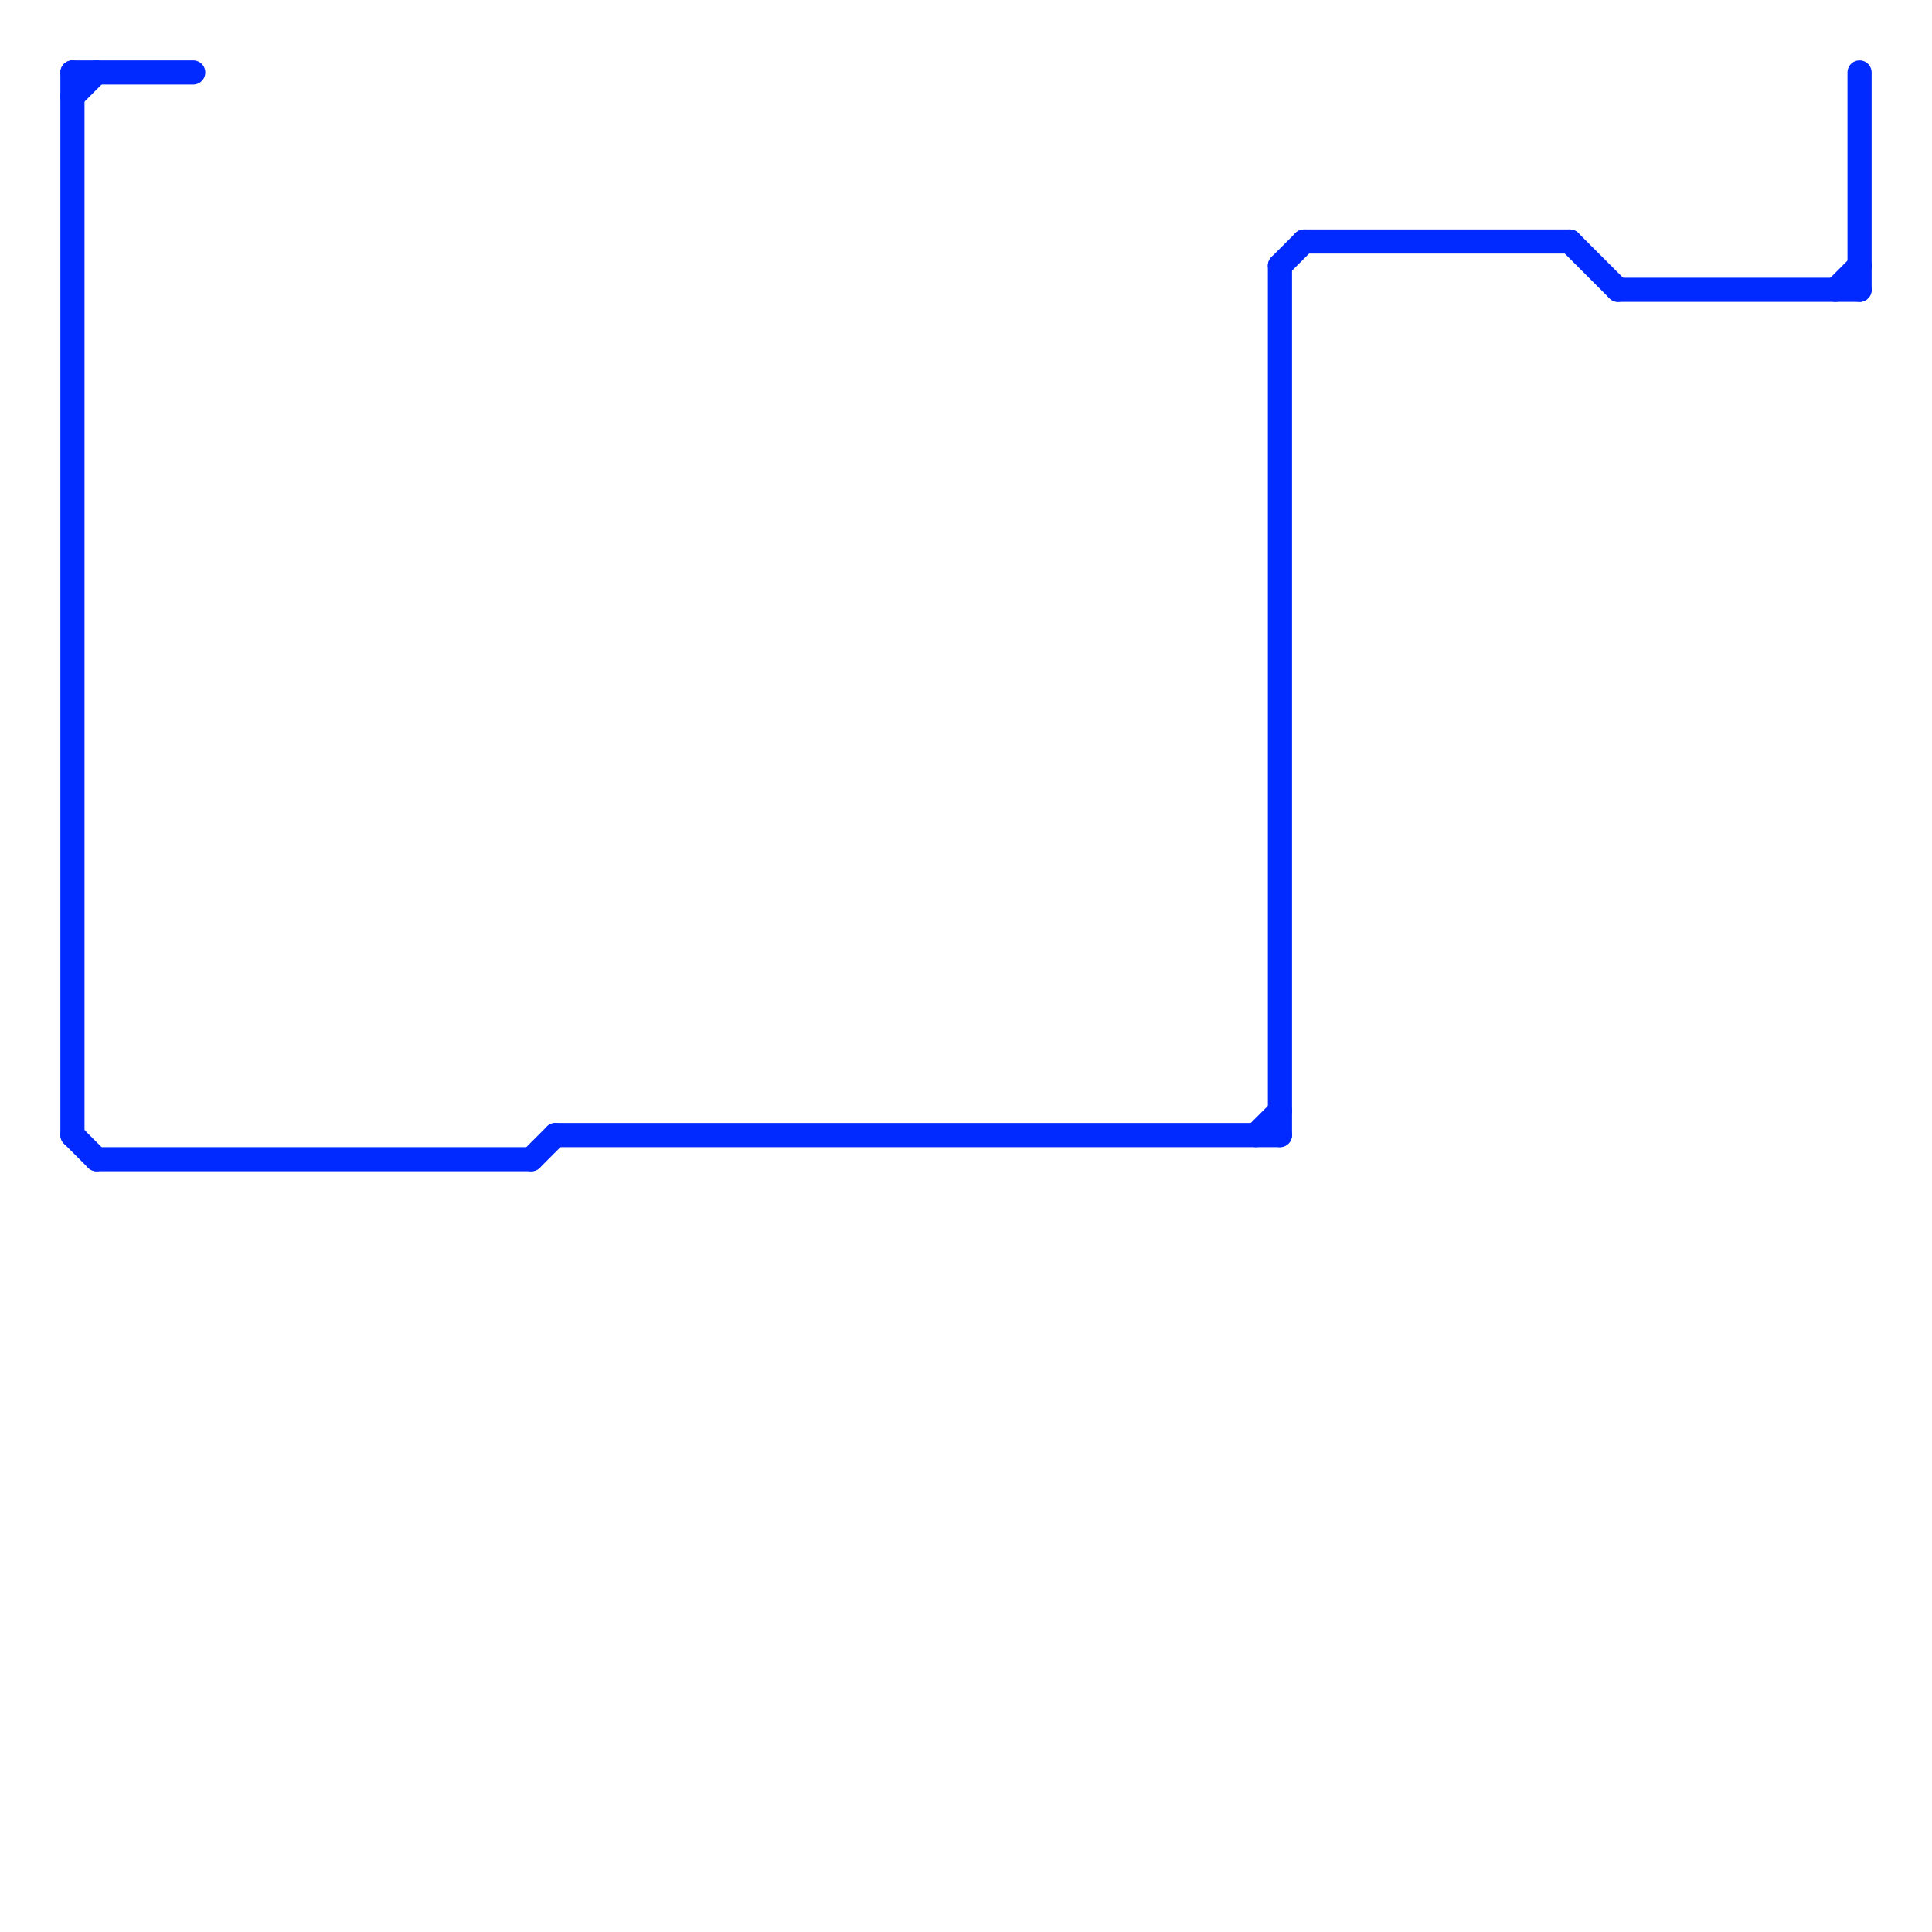 
<svg version="1.1" xmlns="http://www.w3.org/2000/svg" viewBox="0 0 80 80">
<style>text { font: 1px Helvetica; font-weight: 600; white-space: pre; dominant-baseline: central; } line { stroke-width: 1; fill: none; stroke-linecap: round; stroke-linejoin: round; } .c0 { stroke: #002aff } .w1 { stroke-width: 1; }</style><defs><g id="ct-xf"><circle r="0.5" fill="#fff" stroke="#000" stroke-width="0.2"/></g><g id="ct"><circle r="0.5" fill="#fff" stroke="#000" stroke-width="0.1"/></g></defs><line class="c0 " x1="3" y1="4" x2="4" y2="3"/><line class="c0 " x1="54" y1="10" x2="65" y2="10"/><line class="c0 " x1="76" y1="12" x2="77" y2="11"/><line class="c0 " x1="67" y1="12" x2="77" y2="12"/><line class="c0 " x1="23" y1="47" x2="53" y2="47"/><line class="c0 " x1="53" y1="11" x2="53" y2="47"/><line class="c0 " x1="3" y1="3" x2="8" y2="3"/><line class="c0 " x1="4" y1="48" x2="22" y2="48"/><line class="c0 " x1="22" y1="48" x2="23" y2="47"/><line class="c0 " x1="53" y1="11" x2="54" y2="10"/><line class="c0 " x1="3" y1="47" x2="4" y2="48"/><line class="c0 " x1="3" y1="3" x2="3" y2="47"/><line class="c0 " x1="77" y1="3" x2="77" y2="12"/><line class="c0 " x1="52" y1="47" x2="53" y2="46"/><line class="c0 " x1="65" y1="10" x2="67" y2="12"/>
</svg>
